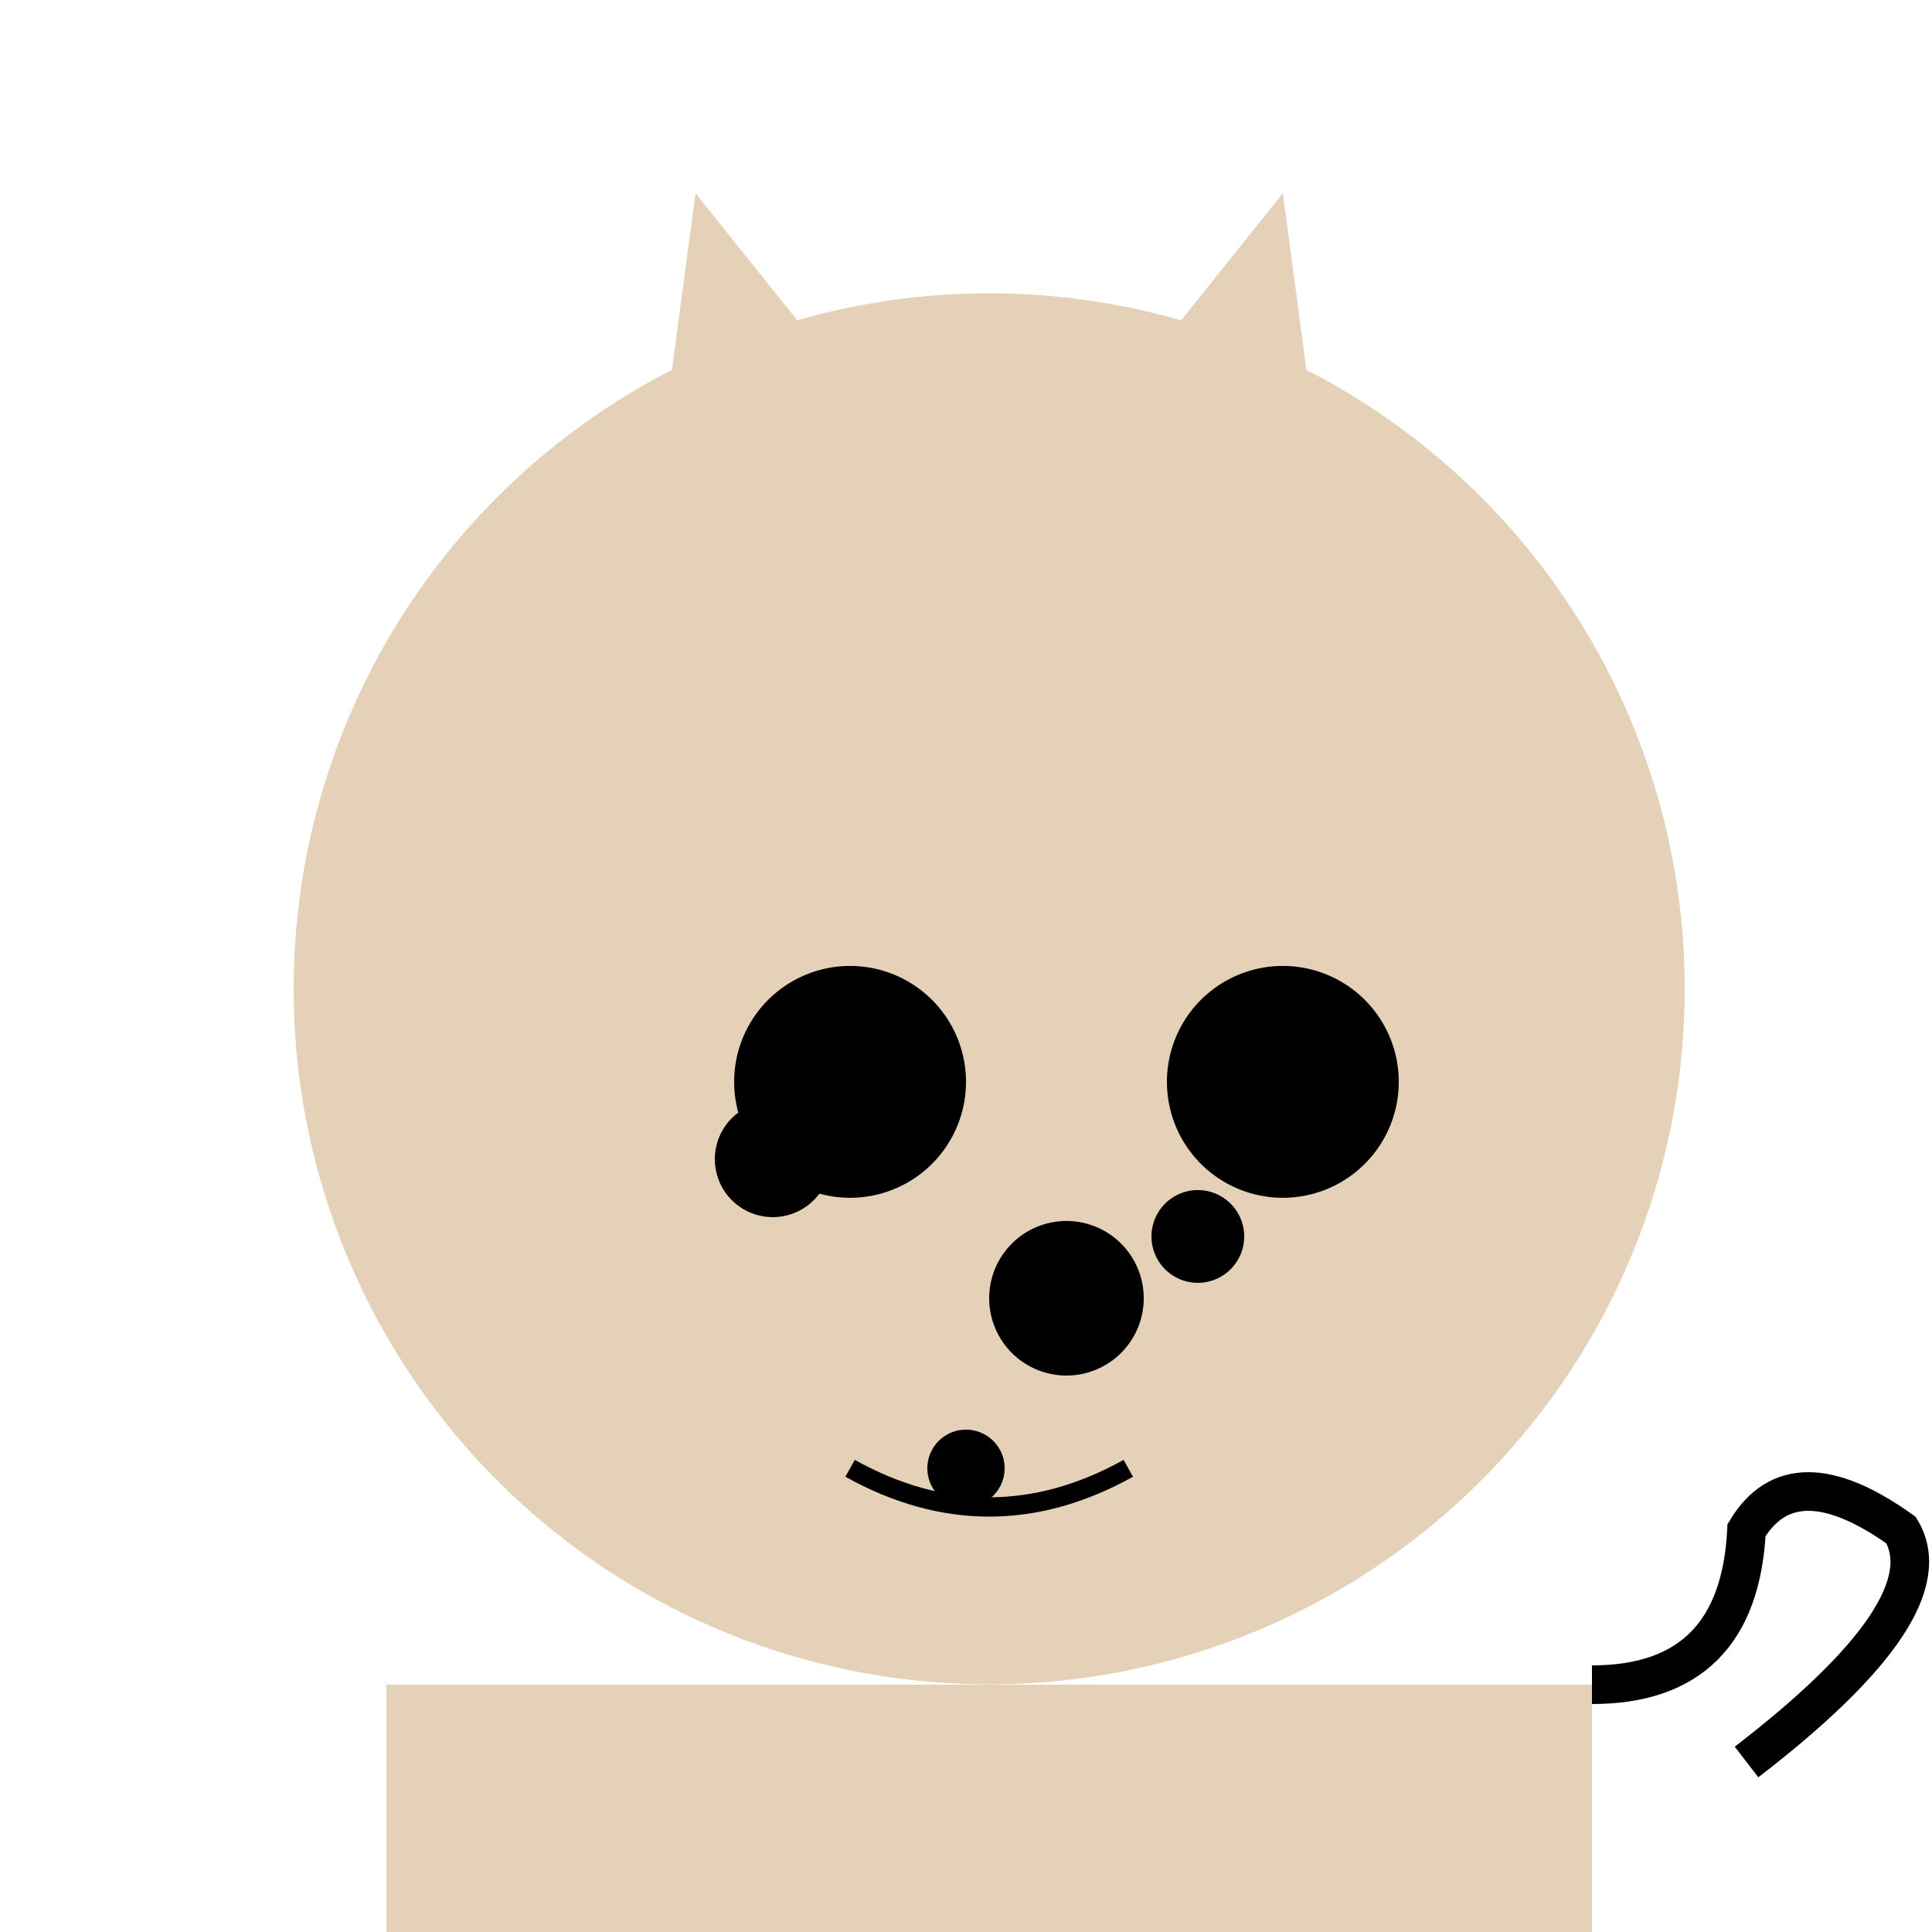<!--

Generated by DrawGPT.
Free, open source, AI generated images in SVG, PNG, and HTML Canvas format.
https://drawgpt.ai

Created: 2023-09-27T01:30:02.829Z
Link: https://drawgpt.ai/prompt/79027/

-->
<svg xmlns="http://www.w3.org/2000/svg" xmlns:xlink="http://www.w3.org/1999/xlink" width="500" height="500"><defs/><g><path fill="#e4d1b8" stroke="none" paint-order="stroke fill markers" d=" M 436 256 A 180 180 0 1 1 436 255.82"/><path fill="#e4d1b8" stroke="none" paint-order="stroke fill markers" d=" M 160 200 L 220 100 L 180 50 Z"/><path fill="#e4d1b8" stroke="none" paint-order="stroke fill markers" d=" M 352 200 L 292 100 L 332 50 Z"/><path fill="#000000" stroke="none" paint-order="stroke fill markers" d=" M 250 280 A 30 30 0 1 1 250 279.97"/><path fill="#000000" stroke="none" paint-order="stroke fill markers" d=" M 362 280 A 30 30 0 1 1 362 279.97"/><path fill="#000000" stroke="none" paint-order="stroke fill markers" d=" M 296 336 A 20 20 0 1 1 296 335.98"/><path fill="none" stroke="#000000" paint-order="fill stroke markers" d=" M 220 380 Q 256 400 292 380" stroke-miterlimit="10" stroke-width="5" stroke-dasharray=""/><path fill="#e4d1b8" stroke="none" paint-order="stroke fill markers" d=" M 256 436 L 100 436 L 100 512 L 412 512 L 412 436 Z"/><path fill="none" stroke="#000000" paint-order="fill stroke markers" d=" M 412 436 Q 450 436 452 396 Q 464 376 492 396 Q 504 416 452 456" stroke-miterlimit="10" stroke-width="10" stroke-dasharray=""/><path fill="#e4d1b8" stroke="none" paint-order="stroke fill markers" d=" M 160 512 L 160 436 L 220 436 L 220 512 Z"/><path fill="#e4d1b8" stroke="none" paint-order="stroke fill markers" d=" M 352 512 L 352 436 L 292 436 L 292 512 Z"/><path fill="#000000" stroke="none" paint-order="stroke fill markers" d=" M 215 300 A 15 15 0 1 1 215 299.985"/><path fill="#000000" stroke="none" paint-order="stroke fill markers" d=" M 322 320 A 12 12 0 1 1 322 319.988"/><path fill="#000000" stroke="none" paint-order="stroke fill markers" d=" M 260 380 A 10 10 0 1 1 260 379.99"/></g></svg>